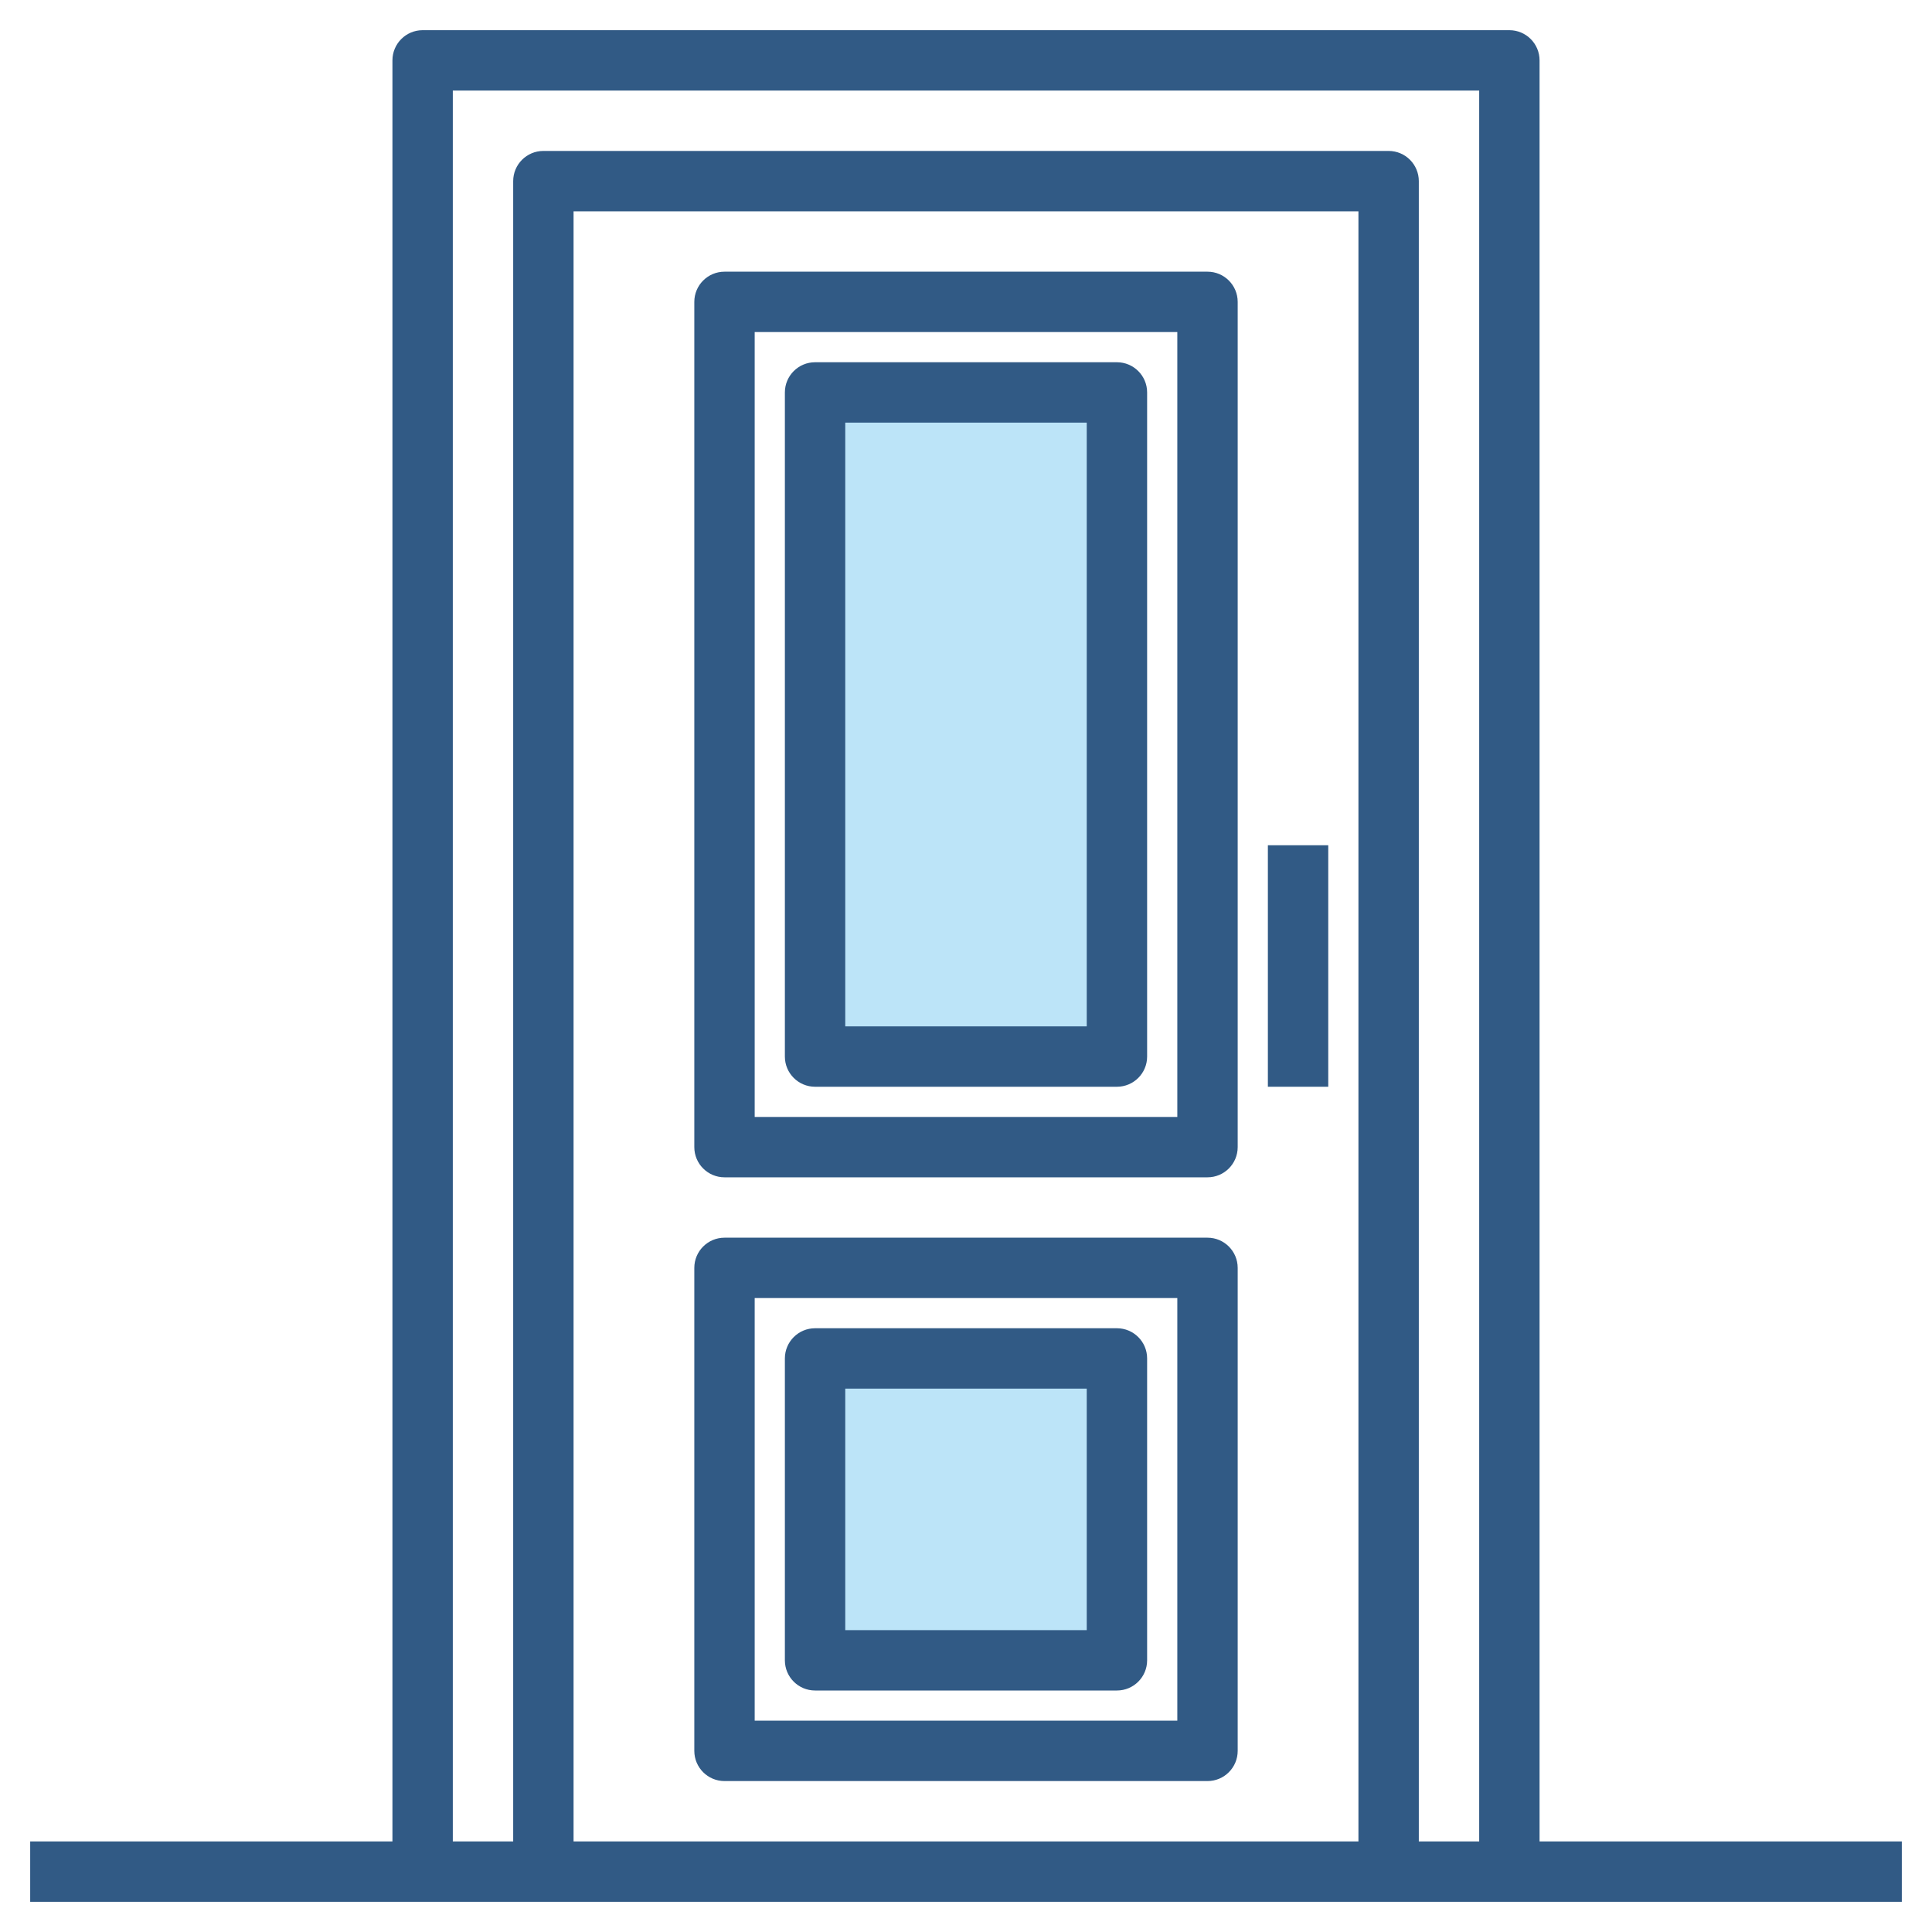 <svg width="32" height="32" viewBox="0 0 32 32" fill="none" xmlns="http://www.w3.org/2000/svg">
<path d="M13.5 6.5H18.5V17.5H13.5V6.5Z" fill="#BCE4F8"/>
<path d="M13.5 22.5H18.5V27.5H13.5V22.5Z" fill="#BCE4F8"/>
<path d="M25.5 1C25.5 0.724 25.276 0.5 25 0.5H7C6.724 0.5 6.5 0.724 6.5 1V30.5H0.5V31.5H31.5V30.5H25.5V1ZM7.5 1.5H24.5V30.5H23.5V3C23.5 2.724 23.276 2.5 23 2.5H9C8.724 2.5 8.5 2.724 8.5 3V30.5H7.5V1.5ZM22.5 30.5H9.5V3.5H22.5V30.5Z" fill="#315A85"/>
<path d="M21 14H22V18H21V14Z" fill="#315A85"/>
<path d="M12 19.5H20C20.276 19.5 20.5 19.276 20.5 19V5C20.5 4.724 20.276 4.5 20 4.5H12C11.724 4.5 11.5 4.724 11.5 5V19C11.5 19.276 11.724 19.5 12 19.5ZM12.5 5.5H19.5V18.5H12.5V5.5Z" fill="#315A85"/>
<path d="M12 29.5H20C20.276 29.5 20.5 29.276 20.5 29V21C20.5 20.724 20.276 20.5 20 20.5H12C11.724 20.5 11.5 20.724 11.5 21V29C11.5 29.276 11.724 29.5 12 29.5ZM12.5 21.5H19.5V28.5H12.5V21.5Z" fill="#315A85"/>
<path d="M18.5 6H13.5C13.224 6 13 6.224 13 6.5V17.5C13 17.776 13.224 18 13.5 18H18.5C18.776 18 19 17.776 19 17.5V6.5C19 6.224 18.776 6 18.5 6ZM18 17H14V7H18V17Z" fill="#315A85"/>
<path d="M18.5 22H13.5C13.224 22 13 22.224 13 22.5V27.5C13 27.776 13.224 28 13.5 28H18.5C18.776 28 19 27.776 19 27.5V22.5C19 22.224 18.776 22 18.5 22ZM18 27H14V23H18V27Z" fill="#315A85"/>
</svg>

